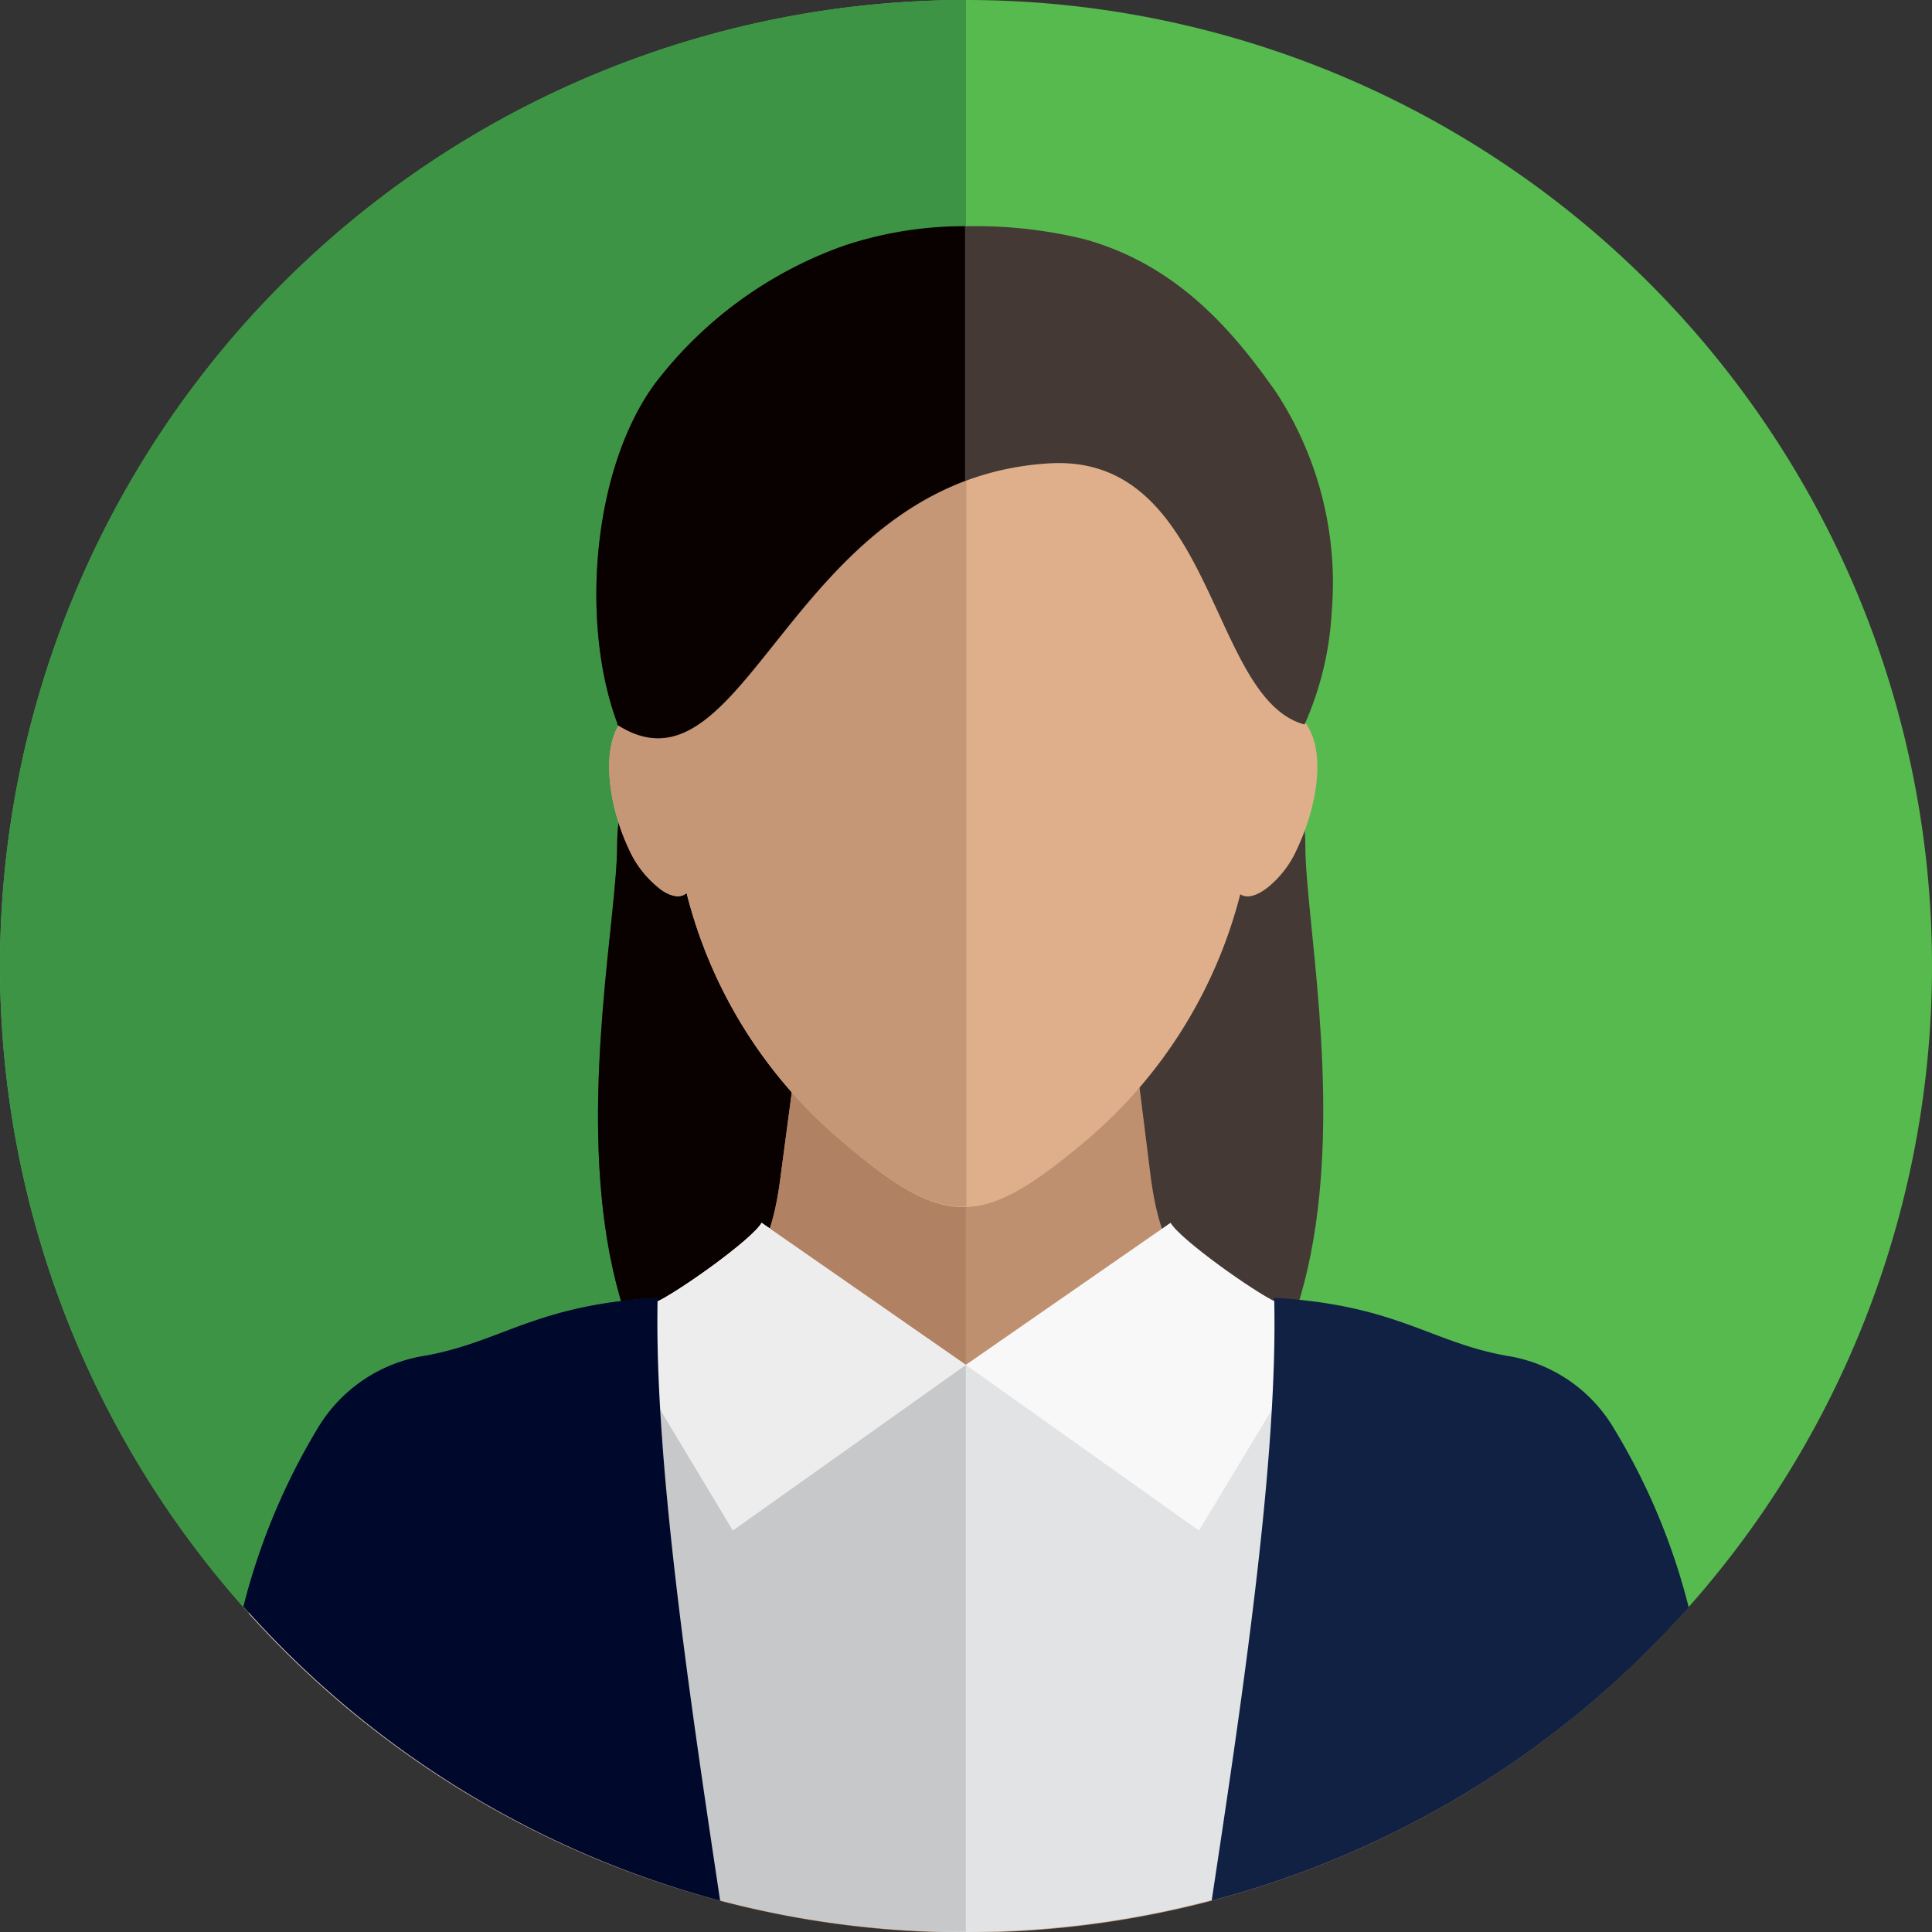 <svg xmlns="http://www.w3.org/2000/svg" viewBox="0 0 97.36 97.36"><rect x="0" y="0" width="97.36" height="97.36" fill="#333333" stroke="none"/><defs><style>.cls-1{fill:#57ba4f;}.cls-1,.cls-10,.cls-11,.cls-12,.cls-13,.cls-14,.cls-15,.cls-16,.cls-2,.cls-3,.cls-4,.cls-5,.cls-6,.cls-7,.cls-8,.cls-9{fill-rule:evenodd;}.cls-2{fill:#3d9444;}.cls-3{fill:#443934;}.cls-4{fill:#c69777;}.cls-5{fill:#090000;}.cls-6{fill:#bf9070;}.cls-7{fill:#0d1523;}.cls-8{fill:#f1f2f2;}.cls-9{fill:#102144;}.cls-10{fill:#b08263;}.cls-11{fill:#dfaf8b;}.cls-12{fill:#e2e3e4;}.cls-13{fill:#f8f8f9;}.cls-14{fill:#c7c8ca;}.cls-15{fill:#ededee;}.cls-16{fill:#00082c;}</style></defs><title>Asset 4</title><g id="Layer_2"><g id="Layer_1-2"><path d="M48.68 0A48.68 48.68 0 1 1 0 48.68 48.7 48.7 0 0 1 48.68 0z" class="cls-1"/><path d="M48.68 0v97.36a48.68 48.68 0 0 1 0-97.36z" class="cls-2"/><path d="M31.1 42.6c0 7-7.12 34.54 17.34 34.46C72.66 77 65.78 49.6 65.78 42.6S58 30 48.44 30 31.1 35.63 31.1 42.6z" class="cls-3"/><path d="M55.55 24.4l-.32-7.68-1.2 7.43 1.52.25z" class="cls-4"/><path d="M31.1 42.6c0 7-7.12 34.54 17.34 34.46h.24V30h-.24c-9.58 0-17.34 5.63-17.34 12.6z" class="cls-5"/><path d="M57.2 53l-4.96.3c-4.06 0-8-.04-12.07-.3l-.85 6.43c-.44 3.34-1.43 5.6-4.93 6.07-8.84 1.17-14.33 2.64-18.2 8.36a30.45 30.45 0 0 0-3.65 7.46 48.65 48.65 0 0 0 72.26 0 30.82 30.82 0 0 0-3.63-7.46c-3.9-5.75-9.37-7.22-18.17-8.4-3.54-.46-4.53-2.72-5-6.06l-.8-6.4z" class="cls-6"/><path d="M73.63 90.48c-.5-4.6-.54-4.52-.74.44l.73-.44z" class="cls-7"/><path d="M30.38 66.24l2.68-.62c1.1-.5 4.85-3.16 5.32-4l10.3 7.16-11.75 8.35-6.55-10.9z" class="cls-8"/><path d="M12.26 81A33 33 0 0 1 16 72a7.67 7.67 0 0 1 5.44-3.68c3.88-.7 5.5-2.55 11.7-2.92-.18 8 1.55 19.75 3.15 30.38a48.8 48.8 0 0 1-24-14.8z" class="cls-9"/><path d="M23.73 90.48c.5-4.6.54-4.52.74.44l-.74-.44z" class="cls-7"/><path d="M48.68 53.26c-2.83 0-5.63-.1-8.5-.3l-.86 6.44c-.44 3.34-1.43 5.6-4.93 6.07-8.84 1.17-14.33 2.64-18.2 8.36a30.45 30.45 0 0 0-3.65 7.46 48.52 48.52 0 0 0 36.13 16.06v-44.1z" class="cls-10"/><path d="M23.73 90.48c.5-4.6.54-4.52.74.44l-.74-.44z" class="cls-7"/><path d="M62.5 45.07a24.07 24.07 0 0 1-7.62 12.28C49.4 62 47.64 62 42.18 57.3A24 24 0 0 1 34.6 45c-.36.34-1 .1-1.45-.3a5.17 5.17 0 0 1-1.45-1.9c-1-2.1-1.44-5-.42-6.4a1.67 1.67 0 0 1 1.2-.66c-.23-.88-.47-1.8-.72-2.8-2.43-9.7 5.88-18 16.94-19.37 10.5 1 18.76 9.73 16.7 19.37-.38 1.8-.73 2 .37 3.47s.58 4.3-.42 6.4a5.17 5.17 0 0 1-1.45 1.9c-.47.37-1 .6-1.37.37z" class="cls-11"/><path d="M48.68 60.8c-1.86.07-3.7-1.1-6.5-3.5A24 24 0 0 1 34.6 45c-.36.34-1 .1-1.45-.3a5.17 5.17 0 0 1-1.45-1.9c-1-2.1-1.44-5-.42-6.4a1.67 1.67 0 0 1 1.2-.66c-.23-.88-.47-1.8-.72-2.8-2.43-9.7 5.88-18 16.94-19.37V60.8z" class="cls-4"/><path d="M31.13 36.5c-1.9-5-1.3-12.88 1.9-17.2a20.65 20.65 0 0 1 9.6-6.95 23 23 0 0 1 12-.3c4.73 1.3 7.55 4.68 9.68 7.72a17.54 17.54 0 0 1 2.8 11.06 16 16 0 0 1-1.37 5.68c-4.84-1.3-4.5-13.65-12.86-13.16-13.1.78-15.22 17.4-21.78 13.17z" class="cls-3"/><path d="M20.55 69.46a15.63 15.63 0 0 0-4.36 4.37 30.45 30.45 0 0 0-3.65 7.46 48.65 48.65 0 0 0 72.26 0 30.82 30.82 0 0 0-3.63-7.47c-1.26-1.86-2.48-3.73-4.36-4.37-12.13-4.14-17.4-.68-28.12-.68s-21.46-2.18-28.13.68z" class="cls-12"/><path d="M67 66.24l-2.68-.62c-1.1-.5-4.85-3.16-5.33-4l-10.32 7.16 11.75 8.35L67 66.23z" class="cls-13"/><path d="M85.1 81a32.7 32.7 0 0 0-3.76-9 7.63 7.63 0 0 0-5.43-3.68c-3.87-.7-5.5-2.55-11.7-2.92.2 8-1.54 19.75-3.15 30.38A48.7 48.7 0 0 0 85.1 81z" class="cls-9"/><path d="M20.55 69.46a15.63 15.63 0 0 0-4.36 4.37 30.45 30.45 0 0 0-3.65 7.46 48.52 48.52 0 0 0 36.13 16.06V68.78c-10.73 0-21.46-2.18-28.13.68z" class="cls-14"/><path d="M30.38 66.24l2.68-.62c1.1-.5 4.85-3.16 5.32-4l10.3 7.16-11.75 8.35-6.55-10.9z" class="cls-15"/><path d="M12.26 81A33 33 0 0 1 16 72a7.67 7.67 0 0 1 5.44-3.68c3.88-.7 5.5-2.55 11.7-2.92-.18 8 1.55 19.75 3.15 30.38a48.8 48.8 0 0 1-24-14.8z" class="cls-16"/><path d="M31.13 36.5c-1.9-5-1.3-12.88 1.9-17.2a20.65 20.65 0 0 1 9.6-6.95 19 19 0 0 1 6-.95v12.83c-9.43 3.55-11.76 16-17.54 12.28z" class="cls-5"/></g></g></svg>